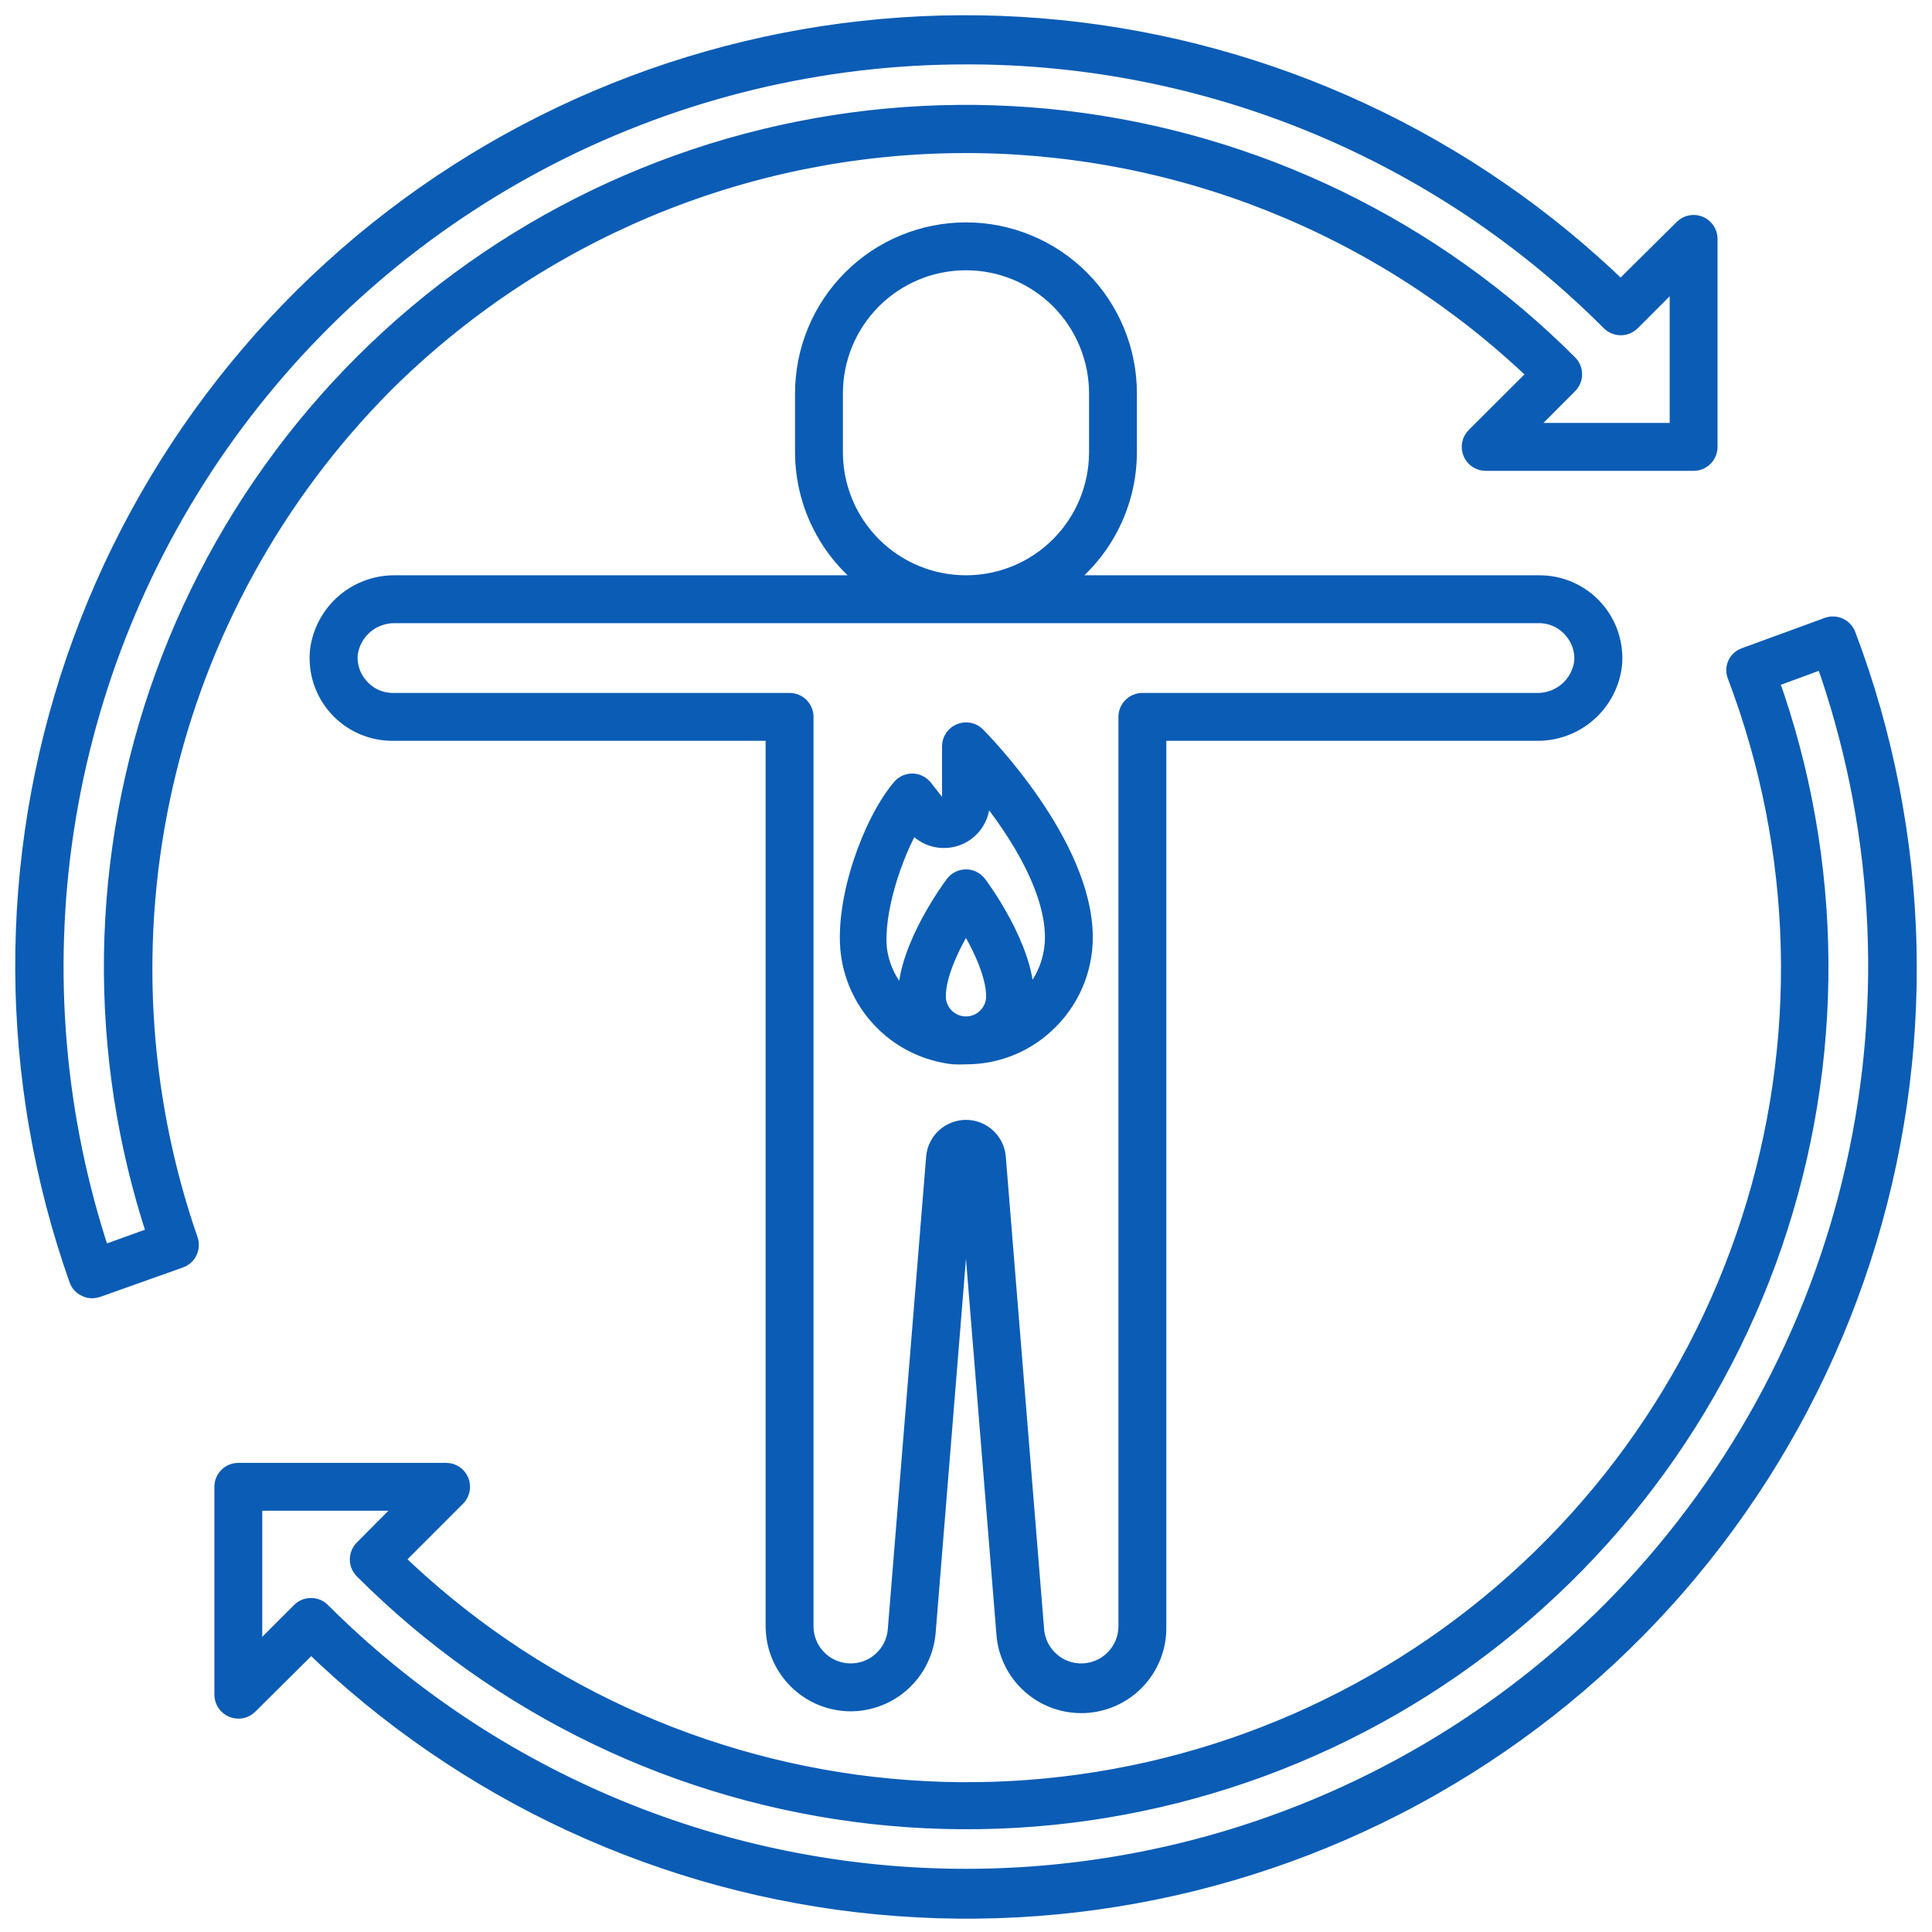 <svg width="79" height="79" viewBox="0 0 79 79" fill="none" xmlns="http://www.w3.org/2000/svg">
<path d="M34.786 69.599C34.979 69.598 35.17 69.58 35.36 69.543C35.549 69.507 35.734 69.454 35.913 69.383C36.093 69.313 36.265 69.227 36.428 69.124C36.592 69.021 36.745 68.905 36.887 68.774C37.029 68.644 37.157 68.501 37.272 68.346C37.388 68.192 37.489 68.028 37.573 67.855C37.659 67.682 37.727 67.502 37.779 67.316C37.831 67.13 37.865 66.941 37.882 66.749L39.45 47.4C39.45 47.346 39.547 47.346 39.547 47.4L41.116 66.749C41.121 66.849 41.132 66.949 41.147 67.048C41.163 67.148 41.183 67.246 41.208 67.343C41.233 67.441 41.263 67.536 41.298 67.631C41.332 67.726 41.371 67.818 41.414 67.909C41.457 67.999 41.505 68.088 41.556 68.174C41.609 68.26 41.665 68.344 41.725 68.424C41.785 68.505 41.849 68.582 41.916 68.656C41.984 68.731 42.054 68.802 42.129 68.869C42.204 68.936 42.281 69.001 42.362 69.061C42.442 69.12 42.526 69.176 42.612 69.229C42.698 69.28 42.787 69.328 42.877 69.371C42.968 69.415 43.061 69.453 43.155 69.488C43.249 69.521 43.345 69.551 43.443 69.576C43.54 69.601 43.639 69.621 43.738 69.636C43.837 69.652 43.937 69.662 44.038 69.668C44.137 69.674 44.238 69.674 44.339 69.671C44.439 69.667 44.539 69.658 44.638 69.644C44.738 69.63 44.836 69.611 44.934 69.587C45.032 69.565 45.129 69.537 45.224 69.503C45.319 69.471 45.412 69.433 45.503 69.392C45.594 69.35 45.684 69.304 45.77 69.253C45.857 69.202 45.941 69.148 46.023 69.09C46.105 69.031 46.183 68.968 46.259 68.902C46.334 68.835 46.406 68.766 46.475 68.692C46.544 68.619 46.609 68.543 46.67 68.463C46.731 68.383 46.788 68.301 46.842 68.215C46.895 68.13 46.944 68.043 46.989 67.952C47.034 67.863 47.074 67.77 47.11 67.677C47.146 67.582 47.177 67.487 47.204 67.39C47.23 67.293 47.252 67.195 47.269 67.096C47.286 66.997 47.298 66.898 47.306 66.797C47.313 66.697 47.315 66.597 47.313 66.496V29.914H62.839C63.028 29.917 63.215 29.902 63.401 29.87C63.587 29.839 63.768 29.79 63.946 29.725C64.123 29.66 64.292 29.58 64.455 29.483C64.617 29.387 64.769 29.277 64.911 29.153C65.053 29.029 65.183 28.893 65.3 28.746C65.418 28.598 65.52 28.44 65.609 28.274C65.697 28.107 65.77 27.933 65.827 27.754C65.883 27.573 65.923 27.39 65.947 27.203C65.957 27.098 65.962 26.993 65.961 26.889C65.96 26.784 65.954 26.679 65.942 26.575C65.931 26.471 65.913 26.367 65.891 26.265C65.869 26.162 65.841 26.061 65.808 25.962C65.775 25.862 65.737 25.765 65.694 25.669C65.65 25.573 65.602 25.48 65.549 25.389C65.497 25.299 65.439 25.212 65.377 25.127C65.314 25.042 65.248 24.962 65.178 24.884C65.107 24.806 65.032 24.732 64.954 24.663C64.876 24.593 64.794 24.527 64.709 24.466C64.623 24.405 64.535 24.349 64.444 24.296C64.353 24.244 64.26 24.198 64.163 24.155C64.067 24.113 63.97 24.076 63.87 24.044C63.769 24.012 63.668 23.985 63.565 23.964C63.463 23.943 63.359 23.927 63.255 23.917C63.151 23.906 63.046 23.901 62.941 23.901H43.285C43.502 23.75 43.71 23.586 43.907 23.41C44.104 23.233 44.29 23.045 44.465 22.846C44.639 22.648 44.801 22.439 44.952 22.221C45.101 22.003 45.237 21.776 45.36 21.542C45.482 21.307 45.59 21.066 45.684 20.818C45.777 20.571 45.856 20.318 45.919 20.061C45.982 19.804 46.03 19.544 46.062 19.281C46.094 19.019 46.11 18.755 46.111 18.49V16.085C46.111 15.868 46.1 15.652 46.079 15.437C46.058 15.221 46.026 15.007 45.983 14.795C45.941 14.582 45.889 14.372 45.826 14.165C45.763 13.958 45.691 13.754 45.607 13.554C45.525 13.354 45.432 13.158 45.33 12.967C45.228 12.777 45.117 12.591 44.996 12.411C44.876 12.23 44.747 12.057 44.61 11.889C44.472 11.722 44.327 11.562 44.174 11.408C44.021 11.255 43.861 11.11 43.693 10.973C43.526 10.835 43.352 10.706 43.172 10.585C42.992 10.465 42.807 10.354 42.616 10.252C42.424 10.149 42.229 10.057 42.029 9.975C41.829 9.891 41.625 9.819 41.418 9.756C41.211 9.693 41.001 9.641 40.789 9.598C40.576 9.556 40.362 9.524 40.147 9.503C39.931 9.481 39.715 9.471 39.498 9.471C39.282 9.471 39.066 9.481 38.85 9.503C38.635 9.524 38.421 9.556 38.208 9.598C37.996 9.641 37.786 9.693 37.58 9.756C37.372 9.819 37.168 9.891 36.969 9.975C36.768 10.057 36.573 10.149 36.382 10.252C36.191 10.354 36.005 10.465 35.825 10.585C35.645 10.706 35.471 10.835 35.304 10.973C35.136 11.11 34.977 11.255 34.823 11.408C34.67 11.562 34.525 11.722 34.388 11.889C34.25 12.057 34.121 12.23 34.001 12.411C33.881 12.591 33.769 12.777 33.667 12.967C33.565 13.158 33.473 13.354 33.39 13.554C33.307 13.754 33.234 13.958 33.172 14.165C33.109 14.372 33.056 14.582 33.014 14.795C32.972 15.007 32.94 15.221 32.919 15.437C32.897 15.652 32.887 15.868 32.887 16.085V18.49C32.887 18.755 32.904 19.019 32.935 19.281C32.968 19.544 33.015 19.804 33.078 20.061C33.142 20.318 33.22 20.571 33.313 20.818C33.407 21.066 33.515 21.307 33.638 21.542C33.76 21.776 33.896 22.003 34.046 22.221C34.196 22.439 34.358 22.648 34.532 22.846C34.707 23.045 34.893 23.233 35.09 23.41C35.288 23.586 35.495 23.75 35.712 23.901H16.158C15.97 23.899 15.783 23.914 15.597 23.945C15.411 23.977 15.229 24.026 15.052 24.091C14.875 24.156 14.705 24.236 14.543 24.333C14.38 24.429 14.228 24.539 14.086 24.663C13.944 24.787 13.814 24.923 13.697 25.071C13.579 25.218 13.477 25.376 13.389 25.543C13.3 25.709 13.227 25.882 13.17 26.063C13.114 26.243 13.074 26.426 13.051 26.613C13.041 26.718 13.036 26.823 13.037 26.927C13.037 27.033 13.044 27.137 13.055 27.241C13.066 27.345 13.084 27.449 13.106 27.551C13.128 27.654 13.156 27.755 13.189 27.854C13.222 27.954 13.261 28.052 13.304 28.147C13.347 28.243 13.395 28.336 13.448 28.427C13.501 28.517 13.559 28.604 13.621 28.689C13.683 28.774 13.749 28.855 13.82 28.932C13.89 29.01 13.965 29.084 14.043 29.153C14.121 29.223 14.204 29.289 14.289 29.35C14.374 29.411 14.462 29.467 14.553 29.52C14.644 29.571 14.738 29.619 14.834 29.661C14.93 29.703 15.028 29.74 15.128 29.772C15.228 29.804 15.329 29.83 15.432 29.852C15.534 29.873 15.638 29.889 15.742 29.899C15.847 29.91 15.952 29.915 16.056 29.914H31.684V66.496C31.684 66.597 31.69 66.699 31.7 66.8C31.71 66.901 31.725 67.002 31.745 67.101C31.765 67.201 31.79 67.299 31.819 67.397C31.849 67.494 31.884 67.589 31.922 67.682C31.961 67.777 32.005 67.868 32.052 67.958C32.1 68.047 32.153 68.134 32.209 68.218C32.266 68.303 32.326 68.384 32.39 68.463C32.455 68.541 32.523 68.616 32.595 68.689C32.667 68.76 32.742 68.828 32.82 68.892C32.899 68.957 32.98 69.018 33.065 69.074C33.149 69.131 33.236 69.182 33.325 69.231C33.415 69.279 33.506 69.322 33.6 69.361C33.694 69.4 33.789 69.434 33.886 69.464C33.983 69.494 34.082 69.519 34.181 69.538C34.281 69.558 34.382 69.573 34.482 69.583C34.583 69.594 34.685 69.599 34.786 69.599ZM34.089 18.49V16.085C34.089 15.908 34.098 15.731 34.115 15.554C34.132 15.378 34.158 15.203 34.193 15.029C34.227 14.855 34.27 14.684 34.322 14.514C34.373 14.345 34.433 14.178 34.501 14.014C34.568 13.85 34.644 13.691 34.727 13.534C34.811 13.378 34.902 13.226 35.001 13.079C35.099 12.931 35.205 12.789 35.317 12.652C35.429 12.515 35.548 12.384 35.673 12.258C35.798 12.133 35.93 12.014 36.067 11.902C36.203 11.79 36.346 11.684 36.493 11.586C36.641 11.487 36.792 11.396 36.949 11.313C37.105 11.229 37.265 11.153 37.429 11.085C37.592 11.017 37.759 10.958 37.928 10.906C38.097 10.855 38.27 10.812 38.443 10.778C38.617 10.743 38.792 10.717 38.968 10.7C39.145 10.682 39.322 10.674 39.498 10.674C39.675 10.674 39.852 10.682 40.029 10.7C40.205 10.717 40.38 10.743 40.554 10.778C40.728 10.812 40.899 10.855 41.069 10.906C41.238 10.958 41.405 11.017 41.569 11.085C41.733 11.153 41.893 11.229 42.049 11.313C42.205 11.396 42.357 11.487 42.504 11.586C42.652 11.684 42.794 11.79 42.931 11.902C43.068 12.014 43.199 12.133 43.324 12.258C43.449 12.384 43.568 12.515 43.681 12.652C43.793 12.789 43.898 12.931 43.997 13.079C44.095 13.226 44.186 13.378 44.27 13.534C44.353 13.691 44.429 13.85 44.497 14.014C44.564 14.178 44.624 14.345 44.675 14.514C44.727 14.684 44.77 14.855 44.805 15.029C44.839 15.203 44.865 15.378 44.883 15.554C44.9 15.731 44.909 15.908 44.909 16.085V18.49C44.909 18.668 44.9 18.845 44.883 19.021C44.865 19.197 44.839 19.372 44.805 19.546C44.77 19.72 44.727 19.891 44.675 20.061C44.624 20.23 44.564 20.397 44.497 20.561C44.429 20.725 44.353 20.885 44.27 21.041C44.186 21.197 44.095 21.35 43.997 21.496C43.898 21.644 43.793 21.786 43.681 21.923C43.568 22.06 43.449 22.191 43.324 22.317C43.199 22.442 43.068 22.561 42.931 22.673C42.794 22.786 42.652 22.891 42.504 22.989C42.357 23.088 42.205 23.179 42.049 23.263C41.893 23.346 41.733 23.422 41.569 23.49C41.405 23.558 41.238 23.617 41.069 23.669C40.899 23.72 40.728 23.763 40.554 23.797C40.38 23.833 40.205 23.858 40.029 23.875C39.852 23.893 39.675 23.901 39.498 23.901C39.322 23.901 39.145 23.893 38.968 23.875C38.792 23.858 38.617 23.833 38.443 23.797C38.27 23.763 38.097 23.72 37.928 23.669C37.759 23.617 37.592 23.558 37.429 23.49C37.265 23.422 37.105 23.346 36.949 23.263C36.792 23.179 36.641 23.088 36.493 22.989C36.346 22.891 36.203 22.786 36.067 22.673C35.93 22.561 35.798 22.442 35.673 22.317C35.548 22.191 35.429 22.06 35.317 21.923C35.205 21.786 35.099 21.644 35.001 21.496C34.902 21.35 34.811 21.197 34.727 21.041C34.644 20.885 34.568 20.725 34.501 20.561C34.433 20.397 34.373 20.23 34.322 20.061C34.27 19.891 34.227 19.72 34.193 19.546C34.158 19.372 34.132 19.197 34.115 19.021C34.098 18.845 34.089 18.668 34.089 18.49ZM16.056 28.712C15.801 28.71 15.558 28.657 15.325 28.553C15.093 28.448 14.892 28.301 14.722 28.11C14.55 27.923 14.423 27.71 14.341 27.469C14.26 27.228 14.23 26.981 14.253 26.727C14.269 26.614 14.294 26.503 14.33 26.395C14.367 26.286 14.412 26.181 14.467 26.081C14.522 25.981 14.586 25.887 14.657 25.798C14.73 25.709 14.81 25.628 14.896 25.553C14.984 25.479 15.077 25.413 15.176 25.356C15.275 25.299 15.379 25.251 15.487 25.212C15.594 25.174 15.704 25.146 15.817 25.128C15.93 25.11 16.044 25.102 16.158 25.104H62.941C63.196 25.105 63.439 25.159 63.672 25.263C63.904 25.368 64.105 25.515 64.275 25.705C64.448 25.893 64.575 26.107 64.656 26.347C64.738 26.588 64.767 26.835 64.745 27.088C64.729 27.201 64.703 27.312 64.667 27.421C64.631 27.529 64.586 27.633 64.531 27.734C64.477 27.834 64.413 27.928 64.341 28.017C64.269 28.106 64.189 28.187 64.103 28.261C64.016 28.335 63.924 28.401 63.824 28.458C63.726 28.515 63.623 28.564 63.515 28.602C63.408 28.64 63.297 28.669 63.185 28.688C63.072 28.706 62.959 28.714 62.845 28.712H46.712C46.632 28.712 46.556 28.727 46.482 28.758C46.408 28.788 46.343 28.832 46.287 28.888C46.23 28.945 46.187 29.009 46.156 29.083C46.126 29.157 46.111 29.233 46.111 29.313V66.496C46.111 66.618 46.099 66.738 46.075 66.858C46.053 66.977 46.018 67.093 45.973 67.206C45.928 67.319 45.872 67.426 45.806 67.528C45.739 67.63 45.664 67.725 45.58 67.812C45.496 67.9 45.404 67.978 45.305 68.049C45.206 68.119 45.1 68.179 44.989 68.228C44.879 68.278 44.764 68.317 44.646 68.345C44.528 68.373 44.408 68.389 44.286 68.394C44.165 68.399 44.044 68.392 43.924 68.374C43.804 68.355 43.687 68.326 43.572 68.285C43.458 68.244 43.348 68.193 43.244 68.131C43.139 68.069 43.041 67.997 42.951 67.916C42.86 67.836 42.777 67.747 42.703 67.651C42.63 67.554 42.566 67.452 42.511 67.343C42.457 67.234 42.413 67.121 42.381 67.004C42.349 66.887 42.327 66.768 42.318 66.646L40.749 47.304C40.741 47.227 40.727 47.151 40.705 47.076C40.684 47.002 40.656 46.93 40.621 46.861C40.586 46.793 40.545 46.727 40.499 46.665C40.452 46.604 40.4 46.547 40.342 46.495C40.285 46.444 40.224 46.397 40.158 46.357C40.092 46.316 40.023 46.282 39.951 46.254C39.879 46.226 39.805 46.205 39.728 46.191C39.653 46.177 39.576 46.169 39.498 46.169C39.421 46.169 39.345 46.177 39.268 46.191C39.193 46.205 39.118 46.226 39.047 46.254C38.974 46.282 38.906 46.316 38.839 46.357C38.774 46.397 38.712 46.444 38.655 46.495C38.598 46.547 38.545 46.604 38.498 46.665C38.452 46.727 38.411 46.793 38.377 46.861C38.341 46.93 38.314 47.002 38.292 47.076C38.27 47.151 38.256 47.227 38.248 47.304L36.679 66.646C36.67 66.768 36.649 66.887 36.616 67.004C36.584 67.121 36.54 67.234 36.486 67.343C36.432 67.452 36.368 67.554 36.294 67.651C36.22 67.747 36.138 67.836 36.047 67.916C35.956 67.997 35.858 68.069 35.754 68.131C35.649 68.193 35.539 68.244 35.425 68.285C35.311 68.326 35.194 68.355 35.073 68.374C34.953 68.392 34.832 68.399 34.711 68.394C34.59 68.389 34.47 68.373 34.351 68.345C34.233 68.317 34.118 68.278 34.008 68.228C33.897 68.179 33.791 68.119 33.692 68.049C33.593 67.979 33.501 67.9 33.417 67.812C33.333 67.725 33.258 67.63 33.191 67.528C33.125 67.426 33.069 67.319 33.024 67.206C32.979 67.093 32.945 66.977 32.921 66.858C32.898 66.738 32.887 66.618 32.887 66.496V29.313C32.887 29.233 32.871 29.157 32.841 29.083C32.811 29.009 32.767 28.945 32.711 28.888C32.654 28.832 32.59 28.788 32.516 28.758C32.442 28.727 32.366 28.712 32.286 28.712H16.056Z" fill="#0B5CB5" stroke="#0B5CB5" stroke-width="0.755"/>
<path d="M38.987 43.143C39.158 43.151 39.328 43.151 39.498 43.143C39.793 43.144 40.086 43.118 40.376 43.065C40.665 43.011 40.948 42.932 41.223 42.826C41.498 42.72 41.761 42.59 42.012 42.435C42.263 42.28 42.497 42.103 42.714 41.904C42.965 41.678 43.189 41.43 43.387 41.157C43.585 40.885 43.753 40.595 43.89 40.287C44.027 39.98 44.131 39.661 44.201 39.332C44.272 39.002 44.307 38.669 44.307 38.333C44.307 34.52 40.1 30.269 39.925 30.089C39.839 30.003 39.736 29.95 39.617 29.926C39.498 29.903 39.382 29.916 39.27 29.963C39.158 30.009 39.068 30.082 39.001 30.183C38.932 30.284 38.898 30.395 38.898 30.516V32.8C38.899 32.864 38.882 32.922 38.846 32.975C38.808 33.027 38.76 33.063 38.7 33.083C38.639 33.105 38.578 33.108 38.516 33.092C38.455 33.075 38.403 33.042 38.363 32.993L37.761 32.229C37.706 32.16 37.637 32.106 37.557 32.068C37.478 32.028 37.394 32.008 37.305 32.007C37.217 32.007 37.133 32.026 37.053 32.062C36.973 32.099 36.905 32.151 36.848 32.218C35.645 33.636 34.497 36.823 34.756 38.963C34.789 39.229 34.844 39.49 34.922 39.747C34.999 40.004 35.097 40.251 35.215 40.492C35.334 40.732 35.471 40.961 35.628 41.178C35.785 41.395 35.958 41.598 36.149 41.786C36.339 41.974 36.544 42.145 36.763 42.299C36.982 42.453 37.212 42.588 37.454 42.703C37.696 42.819 37.945 42.913 38.203 42.986C38.46 43.061 38.721 43.113 38.987 43.143ZM39.498 41.94C39.42 41.94 39.341 41.932 39.264 41.917C39.187 41.902 39.111 41.879 39.038 41.849C38.965 41.818 38.897 41.781 38.831 41.737C38.765 41.694 38.704 41.643 38.648 41.588C38.593 41.532 38.543 41.471 38.499 41.406C38.455 41.34 38.419 41.271 38.388 41.198C38.358 41.125 38.335 41.05 38.319 40.972C38.304 40.895 38.297 40.816 38.297 40.738C38.297 39.769 38.964 38.465 39.498 37.605C40.034 38.465 40.701 39.769 40.701 40.738C40.701 40.816 40.693 40.895 40.678 40.972C40.663 41.05 40.64 41.125 40.609 41.198C40.579 41.271 40.542 41.34 40.498 41.406C40.455 41.471 40.404 41.532 40.348 41.588C40.293 41.643 40.232 41.694 40.167 41.737C40.101 41.781 40.032 41.818 39.959 41.849C39.886 41.879 39.81 41.902 39.733 41.917C39.656 41.932 39.578 41.94 39.498 41.94ZM37.305 33.594L37.437 33.751C37.535 33.87 37.649 33.972 37.779 34.056C37.908 34.14 38.048 34.203 38.197 34.244C38.346 34.285 38.497 34.303 38.652 34.297C38.806 34.291 38.956 34.263 39.102 34.211C39.247 34.159 39.382 34.086 39.505 33.993C39.628 33.9 39.734 33.789 39.824 33.663C39.913 33.537 39.981 33.4 40.028 33.254C40.076 33.106 40.099 32.955 40.1 32.8V32.097C41.302 33.522 43.105 36.102 43.105 38.333C43.105 38.585 43.078 38.836 43.024 39.083C42.971 39.331 42.893 39.57 42.789 39.801C42.686 40.032 42.559 40.25 42.41 40.454C42.26 40.658 42.092 40.845 41.903 41.014L41.861 41.05C41.881 40.946 41.895 40.842 41.903 40.738C41.903 38.753 40.058 36.27 39.979 36.168C39.952 36.13 39.919 36.097 39.883 36.067C39.848 36.037 39.809 36.011 39.768 35.991C39.726 35.97 39.682 35.954 39.637 35.943C39.592 35.933 39.545 35.927 39.498 35.927C39.452 35.927 39.406 35.933 39.361 35.943C39.315 35.954 39.272 35.97 39.23 35.991C39.188 36.011 39.149 36.037 39.113 36.067C39.078 36.097 39.046 36.13 39.018 36.168C38.94 36.27 37.094 38.753 37.094 40.738C37.088 40.838 37.088 40.938 37.094 41.038C36.764 40.755 36.495 40.422 36.288 40.04C36.081 39.658 35.949 39.251 35.892 38.819C35.736 37.292 36.493 34.971 37.305 33.594Z" fill="#0B5CB5" stroke="#0B5CB5" stroke-width="0.755"/>
<path d="M15.69 15.724C16.076 15.339 16.47 14.965 16.874 14.599C17.277 14.234 17.69 13.879 18.111 13.533C18.532 13.188 18.961 12.852 19.398 12.528C19.835 12.203 20.28 11.889 20.733 11.586C21.185 11.283 21.645 10.991 22.111 10.71C22.578 10.429 23.051 10.16 23.531 9.902C24.01 9.644 24.496 9.398 24.987 9.164C25.479 8.93 25.976 8.707 26.478 8.496C26.98 8.286 27.487 8.089 27.999 7.903C28.511 7.717 29.027 7.544 29.547 7.383C30.068 7.222 30.591 7.074 31.119 6.939C31.646 6.803 32.177 6.681 32.71 6.571C33.244 6.462 33.779 6.365 34.318 6.281C34.855 6.198 35.395 6.127 35.937 6.07C36.478 6.012 37.02 5.968 37.564 5.937C38.108 5.905 38.652 5.887 39.196 5.883C39.741 5.878 40.285 5.886 40.829 5.907C41.373 5.929 41.917 5.964 42.459 6.011C43.002 6.06 43.542 6.12 44.082 6.195C44.621 6.268 45.159 6.356 45.694 6.456C46.229 6.556 46.762 6.668 47.291 6.795C47.821 6.921 48.348 7.059 48.871 7.211C49.394 7.362 49.913 7.526 50.428 7.702C50.943 7.879 51.453 8.068 51.96 8.269C52.465 8.471 52.966 8.684 53.462 8.91C53.958 9.136 54.447 9.373 54.932 9.622C55.416 9.871 55.893 10.132 56.365 10.405C56.836 10.677 57.301 10.961 57.759 11.256C58.216 11.551 58.667 11.857 59.11 12.174C59.553 12.491 59.988 12.818 60.415 13.155C60.842 13.493 61.261 13.841 61.671 14.2C62.081 14.558 62.483 14.925 62.875 15.303L60.326 17.846C60.239 17.933 60.184 18.036 60.16 18.156C60.136 18.275 60.148 18.391 60.195 18.504C60.241 18.617 60.316 18.707 60.417 18.775C60.519 18.842 60.631 18.875 60.753 18.875H69.253C69.332 18.875 69.409 18.86 69.483 18.829C69.556 18.798 69.621 18.755 69.678 18.698C69.734 18.643 69.777 18.577 69.808 18.504C69.838 18.43 69.853 18.353 69.853 18.273V9.771C69.855 9.649 69.821 9.537 69.753 9.436C69.686 9.334 69.596 9.26 69.483 9.213C69.37 9.166 69.254 9.154 69.134 9.178C69.014 9.202 68.912 9.258 68.826 9.345L66.271 11.876C65.886 11.502 65.493 11.135 65.092 10.778C64.691 10.419 64.282 10.07 63.867 9.729C63.452 9.388 63.03 9.056 62.6 8.733C62.171 8.41 61.735 8.096 61.292 7.791C60.85 7.486 60.401 7.191 59.947 6.904C59.491 6.618 59.031 6.342 58.564 6.075C58.098 5.808 57.626 5.551 57.149 5.304C56.672 5.057 56.189 4.821 55.702 4.594C55.215 4.367 54.724 4.15 54.227 3.944C53.731 3.738 53.231 3.542 52.726 3.357C52.222 3.172 51.714 2.997 51.202 2.833C50.69 2.669 50.176 2.516 49.658 2.374C49.139 2.231 48.618 2.1 48.095 1.979C47.572 1.859 47.045 1.749 46.517 1.651C45.989 1.552 45.459 1.466 44.927 1.389C44.395 1.313 43.862 1.248 43.327 1.194C42.793 1.14 42.257 1.097 41.721 1.066C41.185 1.034 40.647 1.014 40.11 1.005C39.573 0.996 39.036 0.999 38.498 1.012C37.961 1.025 37.425 1.05 36.889 1.087C36.353 1.123 35.818 1.17 35.283 1.229C34.749 1.287 34.216 1.357 33.685 1.437C33.154 1.518 32.625 1.61 32.098 1.713C31.57 1.816 31.045 1.93 30.523 2.055C30 2.18 29.48 2.316 28.963 2.463C28.447 2.61 27.933 2.767 27.422 2.935C26.913 3.103 26.406 3.282 25.903 3.472C25.4 3.662 24.901 3.862 24.407 4.072C23.913 4.283 23.423 4.503 22.938 4.734C22.453 4.965 21.973 5.206 21.497 5.458C21.022 5.708 20.552 5.969 20.088 6.24C19.625 6.511 19.166 6.792 18.713 7.082C18.262 7.372 17.815 7.671 17.375 7.979C16.936 8.288 16.503 8.606 16.076 8.932C15.649 9.26 15.23 9.595 14.817 9.939C14.405 10.284 14 10.637 13.602 10.999C13.204 11.36 12.814 11.729 12.432 12.107C12.05 12.485 11.676 12.871 11.309 13.264C10.944 13.657 10.586 14.058 10.237 14.467C9.887 14.875 9.547 15.291 9.215 15.713C8.883 16.136 8.56 16.566 8.246 17.002C7.932 17.438 7.628 17.881 7.332 18.33C7.037 18.779 6.751 19.234 6.475 19.695C6.199 20.156 5.932 20.622 5.675 21.095C5.419 21.567 5.172 22.044 4.935 22.527C4.698 23.009 4.472 23.496 4.256 23.988C4.039 24.481 3.833 24.977 3.638 25.477C3.442 25.978 3.258 26.482 3.083 26.991C2.908 27.5 2.744 28.011 2.592 28.526C2.439 29.042 2.297 29.56 2.165 30.081C2.034 30.602 1.914 31.126 1.804 31.652C1.695 32.178 1.597 32.707 1.509 33.237C1.423 33.767 1.346 34.299 1.282 34.833C1.217 35.367 1.163 35.901 1.12 36.437C1.078 36.973 1.047 37.509 1.027 38.047C1.007 38.583 0.998 39.12 1 39.658C1.003 40.196 1.016 40.733 1.042 41.27C1.067 41.807 1.102 42.343 1.15 42.878C1.197 43.413 1.256 43.948 1.326 44.48C1.396 45.014 1.476 45.545 1.569 46.074C1.661 46.604 1.764 47.132 1.878 47.656C1.992 48.182 2.117 48.705 2.253 49.225C2.389 49.745 2.536 50.261 2.694 50.775C2.852 51.289 3.02 51.799 3.199 52.306C3.256 52.464 3.36 52.578 3.512 52.648C3.593 52.691 3.679 52.711 3.77 52.709C3.84 52.709 3.908 52.697 3.975 52.673L7.359 51.47C7.433 51.443 7.499 51.403 7.558 51.349C7.615 51.297 7.662 51.234 7.695 51.162C7.729 51.091 7.748 51.016 7.752 50.937C7.757 50.858 7.746 50.781 7.719 50.707C7.461 49.962 7.23 49.209 7.024 48.448C6.819 47.688 6.641 46.921 6.489 46.148C6.337 45.374 6.212 44.597 6.115 43.815C6.017 43.033 5.947 42.249 5.904 41.462C5.86 40.675 5.845 39.888 5.857 39.1C5.869 38.312 5.908 37.526 5.975 36.741C6.042 35.956 6.135 35.174 6.256 34.395C6.378 33.617 6.526 32.843 6.701 32.074C6.876 31.306 7.077 30.545 7.305 29.791C7.533 29.037 7.788 28.292 8.067 27.555C8.348 26.818 8.653 26.092 8.983 25.378C9.314 24.662 9.669 23.959 10.049 23.269C10.428 22.578 10.831 21.902 11.258 21.239C11.685 20.577 12.134 19.931 12.606 19.3C13.078 18.669 13.571 18.055 14.086 17.458C14.6 16.861 15.135 16.284 15.69 15.724ZM4.136 51.332C3.904 50.635 3.692 49.931 3.501 49.221C3.311 48.51 3.14 47.795 2.992 47.075C2.843 46.355 2.716 45.631 2.61 44.903C2.504 44.176 2.42 43.446 2.357 42.713C2.295 41.98 2.253 41.247 2.234 40.511C2.215 39.776 2.218 39.041 2.242 38.306C2.266 37.571 2.312 36.838 2.379 36.106C2.447 35.374 2.536 34.644 2.647 33.917C2.758 33.19 2.89 32.467 3.043 31.748C3.197 31.029 3.372 30.315 3.568 29.606C3.763 28.897 3.98 28.195 4.217 27.499C4.455 26.803 4.712 26.114 4.991 25.434C5.268 24.753 5.566 24.081 5.884 23.419C6.202 22.755 6.539 22.102 6.896 21.459C7.252 20.816 7.627 20.184 8.021 19.563C8.414 18.942 8.826 18.333 9.256 17.737C9.686 17.14 10.134 16.557 10.598 15.987C11.062 15.417 11.543 14.861 12.04 14.319C12.537 13.778 13.05 13.252 13.578 12.74C14.106 12.229 14.65 11.734 15.207 11.255C15.765 10.776 16.336 10.313 16.921 9.868C17.506 9.423 18.104 8.995 18.714 8.585C19.325 8.175 19.946 7.784 20.579 7.411C21.213 7.038 21.857 6.684 22.511 6.349C23.166 6.013 23.83 5.698 24.503 5.403C25.176 5.107 25.857 4.832 26.546 4.576C27.236 4.32 27.932 4.086 28.635 3.871C29.338 3.658 30.047 3.464 30.762 3.292C31.476 3.12 32.196 2.969 32.919 2.84C33.643 2.71 34.37 2.602 35.099 2.515C35.829 2.428 36.562 2.364 37.295 2.32C38.029 2.277 38.764 2.256 39.498 2.256C40.719 2.253 41.937 2.311 43.152 2.429C44.366 2.547 45.572 2.724 46.77 2.961C47.967 3.197 49.15 3.493 50.318 3.846C51.486 4.199 52.634 4.609 53.762 5.075C54.89 5.542 55.992 6.063 57.068 6.638C58.145 7.213 59.19 7.84 60.206 8.518C61.22 9.197 62.199 9.924 63.142 10.698C64.085 11.473 64.988 12.293 65.85 13.157C65.906 13.212 65.971 13.256 66.045 13.286C66.118 13.316 66.195 13.332 66.274 13.332C66.354 13.332 66.43 13.316 66.503 13.286C66.577 13.256 66.641 13.212 66.698 13.157L68.651 11.203V17.672H62.202L64.143 15.724C64.198 15.668 64.24 15.604 64.271 15.531C64.3 15.458 64.315 15.382 64.315 15.303C64.315 15.224 64.3 15.149 64.271 15.076C64.24 15.003 64.198 14.938 64.143 14.883C63.8 14.538 63.449 14.202 63.091 13.873C62.733 13.544 62.369 13.222 61.998 12.908C61.627 12.595 61.249 12.288 60.865 11.991C60.481 11.692 60.091 11.402 59.695 11.121C59.299 10.838 58.897 10.565 58.49 10.3C58.082 10.035 57.669 9.779 57.251 9.531C56.833 9.283 56.41 9.045 55.981 8.815C55.553 8.585 55.12 8.364 54.683 8.151C54.245 7.94 53.803 7.737 53.358 7.544C52.912 7.35 52.462 7.166 52.009 6.991C51.555 6.817 51.097 6.652 50.637 6.496C50.176 6.341 49.713 6.195 49.247 6.059C48.78 5.923 48.311 5.796 47.839 5.68C47.366 5.564 46.892 5.458 46.416 5.36C45.94 5.264 45.462 5.177 44.982 5.101C44.502 5.024 44.02 4.958 43.537 4.901C43.055 4.845 42.571 4.798 42.086 4.762C41.601 4.726 41.116 4.7 40.631 4.684C40.145 4.668 39.659 4.662 39.173 4.667C38.686 4.671 38.201 4.686 37.715 4.71C37.23 4.735 36.745 4.77 36.261 4.815C35.778 4.86 35.295 4.915 34.813 4.98C34.331 5.046 33.851 5.121 33.373 5.206C32.894 5.292 32.418 5.387 31.943 5.492C31.469 5.597 30.996 5.712 30.527 5.837C30.057 5.962 29.59 6.097 29.126 6.241C28.662 6.386 28.201 6.54 27.743 6.704C27.286 6.868 26.832 7.041 26.382 7.224C25.931 7.407 25.485 7.599 25.042 7.8C24.6 8.002 24.162 8.212 23.729 8.432C23.294 8.652 22.866 8.881 22.442 9.118C22.018 9.356 21.599 9.603 21.186 9.858C20.772 10.113 20.364 10.377 19.961 10.649C19.559 10.922 19.162 11.202 18.771 11.491C18.38 11.78 17.995 12.077 17.616 12.382C17.238 12.687 16.866 13 16.5 13.321C16.136 13.641 15.777 13.969 15.425 14.305C15.073 14.64 14.729 14.983 14.392 15.333C14.054 15.683 13.724 16.04 13.402 16.404C13.079 16.768 12.765 17.138 12.457 17.515C12.15 17.892 11.851 18.276 11.561 18.665C11.27 19.055 10.987 19.45 10.713 19.851C10.438 20.252 10.172 20.659 9.915 21.072C9.658 21.484 9.409 21.902 9.169 22.325C8.929 22.748 8.698 23.175 8.476 23.608C8.254 24.041 8.041 24.477 7.837 24.919C7.633 25.36 7.439 25.805 7.254 26.255C7.069 26.705 6.893 27.158 6.727 27.615C6.561 28.072 6.404 28.532 6.257 28.996C6.11 29.458 5.973 29.925 5.845 30.395C5.718 30.863 5.601 31.335 5.493 31.809C5.385 32.283 5.287 32.76 5.199 33.238C5.112 33.716 5.034 34.196 4.966 34.677C4.898 35.159 4.84 35.642 4.793 36.125C4.745 36.609 4.708 37.093 4.681 37.579C4.653 38.065 4.636 38.55 4.629 39.036C4.622 39.523 4.625 40.009 4.639 40.495C4.652 40.981 4.675 41.466 4.709 41.951C4.743 42.437 4.787 42.92 4.84 43.404C4.894 43.887 4.958 44.369 5.032 44.85C5.106 45.33 5.19 45.809 5.284 46.286C5.378 46.763 5.482 47.238 5.596 47.71C5.71 48.183 5.834 48.653 5.967 49.121C6.101 49.588 6.244 50.053 6.397 50.514L4.136 51.332Z" fill="#0B5CB5" stroke="#0B5CB5" stroke-width="0.755"/>
<path d="M75.51 25.976C75.482 25.902 75.441 25.835 75.387 25.777C75.333 25.719 75.27 25.673 75.198 25.64C75.126 25.607 75.051 25.588 74.971 25.585C74.891 25.582 74.815 25.594 74.741 25.621L71.356 26.86C71.198 26.916 71.084 27.021 71.014 27.172C70.949 27.327 70.949 27.481 71.014 27.635C71.182 28.079 71.34 28.525 71.49 28.976C71.639 29.425 71.779 29.878 71.909 30.334C72.039 30.79 72.159 31.248 72.27 31.709C72.381 32.17 72.482 32.634 72.573 33.099C72.665 33.564 72.746 34.03 72.818 34.499C72.889 34.968 72.951 35.438 73.002 35.909C73.054 36.38 73.096 36.853 73.128 37.325C73.159 37.799 73.181 38.273 73.192 38.746C73.205 39.22 73.206 39.694 73.198 40.168C73.19 40.642 73.172 41.116 73.143 41.589C73.115 42.062 73.077 42.535 73.028 43.006C72.98 43.478 72.922 43.949 72.854 44.418C72.786 44.887 72.708 45.354 72.62 45.82C72.532 46.286 72.435 46.75 72.327 47.211C72.22 47.673 72.103 48.132 71.976 48.59C71.849 49.046 71.713 49.5 71.567 49.951C71.421 50.402 71.265 50.85 71.1 51.294C70.936 51.739 70.762 52.179 70.578 52.617C70.395 53.054 70.202 53.487 70 53.916C69.798 54.345 69.587 54.769 69.368 55.189C69.148 55.609 68.92 56.025 68.682 56.435C68.445 56.846 68.2 57.251 67.945 57.651C67.691 58.051 67.428 58.446 67.157 58.834C66.886 59.224 66.607 59.606 66.32 59.984C66.033 60.361 65.738 60.732 65.435 61.096C65.132 61.461 64.822 61.819 64.504 62.171C64.185 62.522 63.86 62.867 63.528 63.205C63.196 63.543 62.856 63.873 62.51 64.196C62.163 64.52 61.81 64.836 61.45 65.145C61.09 65.453 60.724 65.754 60.352 66.047C59.979 66.341 59.6 66.626 59.216 66.903C58.831 67.179 58.441 67.449 58.045 67.709C57.649 67.969 57.248 68.222 56.842 68.465C56.435 68.709 56.023 68.944 55.607 69.17C55.19 69.397 54.769 69.614 54.343 69.822C53.918 70.031 53.488 70.23 53.054 70.421C52.62 70.611 52.182 70.792 51.74 70.963C51.298 71.136 50.853 71.298 50.405 71.451C49.956 71.604 49.505 71.747 49.05 71.881C48.595 72.015 48.138 72.139 47.678 72.254C47.218 72.369 46.756 72.473 46.292 72.568C45.828 72.663 45.361 72.749 44.894 72.824C44.426 72.9 43.956 72.965 43.486 73.02C43.015 73.076 42.544 73.121 42.071 73.157C41.598 73.193 41.125 73.219 40.651 73.234C40.178 73.249 39.704 73.255 39.23 73.251C38.756 73.247 38.282 73.232 37.809 73.207C37.336 73.183 36.863 73.149 36.392 73.104C35.92 73.06 35.449 73.006 34.98 72.942C34.51 72.878 34.041 72.803 33.575 72.719C33.109 72.635 32.645 72.541 32.182 72.438C31.72 72.334 31.259 72.221 30.801 72.097C30.344 71.974 29.889 71.842 29.437 71.699C28.985 71.557 28.536 71.405 28.09 71.244C27.645 71.083 27.203 70.912 26.764 70.732C26.326 70.552 25.891 70.363 25.461 70.165C25.03 69.966 24.604 69.759 24.182 69.543C23.761 69.326 23.344 69.101 22.932 68.867C22.52 68.633 22.113 68.39 21.71 68.14C21.308 67.888 20.912 67.629 20.521 67.361C20.13 67.093 19.745 66.817 19.365 66.533C18.986 66.249 18.613 65.956 18.246 65.657C17.879 65.357 17.518 65.049 17.164 64.734C16.81 64.419 16.463 64.097 16.122 63.767L18.665 61.223C18.751 61.138 18.806 61.035 18.831 60.916C18.855 60.797 18.844 60.681 18.798 60.568C18.752 60.456 18.678 60.365 18.578 60.297C18.477 60.23 18.366 60.195 18.244 60.195H9.745C9.665 60.195 9.589 60.21 9.515 60.241C9.441 60.271 9.376 60.315 9.32 60.371C9.264 60.427 9.22 60.492 9.189 60.566C9.159 60.64 9.144 60.716 9.144 60.796V69.298C9.144 69.419 9.179 69.53 9.246 69.631C9.314 69.732 9.404 69.805 9.516 69.851C9.629 69.898 9.744 69.91 9.863 69.888C9.983 69.864 10.085 69.811 10.171 69.725L12.721 67.194C13.109 67.571 13.505 67.941 13.909 68.301C14.314 68.662 14.725 69.015 15.144 69.359C15.563 69.702 15.989 70.036 16.422 70.362C16.855 70.687 17.295 71.004 17.742 71.311C18.189 71.618 18.641 71.915 19.1 72.203C19.559 72.49 20.024 72.769 20.495 73.037C20.966 73.305 21.442 73.564 21.924 73.812C22.405 74.059 22.892 74.297 23.384 74.525C23.876 74.752 24.372 74.969 24.873 75.175C25.374 75.382 25.879 75.578 26.389 75.763C26.898 75.948 27.411 76.122 27.927 76.286C28.444 76.45 28.963 76.602 29.487 76.744C30.009 76.885 30.535 77.016 31.064 77.135C31.592 77.254 32.123 77.362 32.656 77.459C33.189 77.556 33.724 77.641 34.26 77.716C34.797 77.79 35.336 77.853 35.875 77.904C36.414 77.956 36.954 77.996 37.496 78.024C38.036 78.053 38.578 78.07 39.12 78.076C39.661 78.082 40.203 78.076 40.745 78.059C41.286 78.042 41.827 78.014 42.367 77.974C42.907 77.934 43.447 77.882 43.985 77.82C44.523 77.757 45.06 77.683 45.595 77.597C46.13 77.512 46.662 77.415 47.193 77.307C47.724 77.199 48.253 77.08 48.779 76.95C49.304 76.819 49.828 76.678 50.347 76.526C50.867 76.373 51.384 76.21 51.897 76.036C52.41 75.861 52.919 75.677 53.425 75.481C53.93 75.285 54.43 75.079 54.927 74.862C55.423 74.645 55.915 74.418 56.402 74.18C56.889 73.942 57.371 73.695 57.847 73.436C58.324 73.179 58.794 72.91 59.259 72.632C59.725 72.354 60.184 72.067 60.637 71.769C61.09 71.472 61.536 71.165 61.976 70.849C62.416 70.533 62.849 70.207 63.276 69.873C63.702 69.538 64.121 69.195 64.532 68.843C64.944 68.491 65.349 68.13 65.745 67.761C66.141 67.391 66.53 67.013 66.911 66.628C67.292 66.242 67.664 65.849 68.027 65.447C68.392 65.046 68.747 64.636 69.094 64.22C69.44 63.804 69.778 63.38 70.107 62.949C70.435 62.519 70.755 62.081 71.065 61.637C71.375 61.193 71.676 60.742 71.968 60.285C72.259 59.828 72.541 59.365 72.812 58.896C73.084 58.427 73.346 57.953 73.597 57.473C73.849 56.993 74.091 56.508 74.322 56.018C74.553 55.528 74.774 55.032 74.984 54.533C75.194 54.034 75.394 53.53 75.583 53.022C75.772 52.514 75.95 52.002 76.118 51.487C76.285 50.971 76.441 50.453 76.587 49.931C76.733 49.408 76.867 48.884 76.99 48.356C77.114 47.828 77.226 47.298 77.326 46.766C77.428 46.233 77.517 45.699 77.596 45.163C77.674 44.626 77.741 44.089 77.797 43.55C77.853 43.011 77.897 42.471 77.929 41.929C77.962 41.389 77.983 40.847 77.994 40.305C78.003 39.763 78.002 39.222 77.989 38.68C77.977 38.138 77.952 37.597 77.916 37.056C77.88 36.515 77.833 35.975 77.775 35.436C77.716 34.898 77.646 34.36 77.565 33.825C77.483 33.289 77.391 32.755 77.287 32.223C77.183 31.691 77.069 31.162 76.942 30.634C76.816 30.107 76.679 29.583 76.531 29.062C76.382 28.54 76.223 28.023 76.053 27.508C75.883 26.993 75.701 26.483 75.51 25.976ZM65.85 65.895C65.419 66.325 64.977 66.746 64.524 67.155C64.072 67.564 63.61 67.961 63.138 68.348C62.667 68.734 62.185 69.109 61.695 69.472C61.205 69.834 60.706 70.184 60.199 70.523C59.692 70.862 59.177 71.187 58.653 71.5C58.13 71.814 57.599 72.113 57.061 72.4C56.523 72.688 55.979 72.961 55.427 73.221C54.876 73.482 54.318 73.729 53.755 73.962C53.191 74.195 52.622 74.414 52.048 74.619C51.474 74.824 50.895 75.015 50.312 75.192C49.728 75.369 49.141 75.531 48.549 75.679C47.957 75.827 47.362 75.96 46.764 76.079C46.166 76.198 45.566 76.302 44.962 76.391C44.359 76.481 43.754 76.555 43.148 76.615C42.541 76.675 41.933 76.72 41.324 76.749C40.715 76.779 40.105 76.794 39.496 76.794C38.886 76.794 38.277 76.779 37.668 76.749C37.058 76.72 36.451 76.675 35.844 76.615C35.237 76.555 34.632 76.481 34.029 76.391C33.426 76.302 32.825 76.198 32.227 76.079C31.629 75.96 31.034 75.827 30.443 75.679C29.851 75.531 29.263 75.369 28.68 75.192C28.097 75.015 27.517 74.824 26.943 74.619C26.369 74.414 25.8 74.195 25.237 73.962C24.674 73.729 24.116 73.482 23.564 73.221C23.013 72.961 22.468 72.688 21.93 72.4C21.392 72.113 20.862 71.814 20.338 71.5C19.815 71.187 19.3 70.862 18.792 70.523C18.285 70.184 17.787 69.834 17.296 69.472C16.806 69.109 16.325 68.734 15.853 68.348C15.381 67.961 14.919 67.564 14.467 67.155C14.015 66.746 13.573 66.325 13.141 65.895C13.024 65.779 12.884 65.721 12.721 65.721C12.554 65.719 12.411 65.778 12.293 65.895L10.346 67.843V61.397H16.79L14.854 63.346C14.799 63.401 14.757 63.466 14.727 63.539C14.697 63.612 14.682 63.687 14.682 63.767C14.682 63.845 14.697 63.921 14.727 63.994C14.757 64.066 14.799 64.131 14.854 64.187C15.201 64.535 15.555 64.874 15.916 65.207C16.277 65.539 16.645 65.864 17.019 66.181C17.394 66.498 17.775 66.806 18.163 67.106C18.55 67.407 18.944 67.7 19.344 67.984C19.744 68.268 20.15 68.543 20.561 68.81C20.973 69.078 21.39 69.335 21.813 69.585C22.235 69.834 22.663 70.074 23.096 70.306C23.528 70.537 23.965 70.759 24.408 70.972C24.85 71.185 25.296 71.388 25.747 71.582C26.198 71.776 26.652 71.96 27.11 72.135C27.569 72.31 28.03 72.475 28.496 72.63C28.962 72.785 29.43 72.931 29.901 73.066C30.373 73.202 30.847 73.327 31.324 73.442C31.801 73.558 32.279 73.663 32.761 73.758C33.242 73.854 33.725 73.939 34.21 74.013C34.695 74.088 35.181 74.153 35.669 74.208C36.157 74.261 36.645 74.305 37.134 74.339C37.624 74.373 38.113 74.396 38.604 74.409C39.094 74.422 39.585 74.425 40.076 74.417C40.566 74.409 41.056 74.391 41.545 74.363C42.036 74.334 42.524 74.296 43.013 74.247C43.501 74.197 43.988 74.138 44.474 74.069C44.959 73.999 45.443 73.919 45.925 73.829C46.407 73.739 46.888 73.639 47.366 73.528C47.844 73.418 48.319 73.298 48.792 73.167C49.264 73.037 49.735 72.896 50.202 72.746C50.669 72.596 51.133 72.435 51.593 72.266C52.053 72.096 52.509 71.917 52.962 71.727C53.415 71.538 53.863 71.34 54.308 71.132C54.752 70.924 55.191 70.706 55.627 70.479C56.062 70.253 56.492 70.017 56.917 69.773C57.342 69.527 57.763 69.274 58.176 69.012C58.591 68.749 59 68.478 59.403 68.198C59.806 67.918 60.203 67.63 60.594 67.333C60.985 67.037 61.369 66.732 61.747 66.419C62.125 66.106 62.496 65.786 62.861 65.457C63.225 65.129 63.583 64.793 63.933 64.449C64.283 64.106 64.626 63.755 64.962 63.397C65.297 63.039 65.625 62.674 65.945 62.302C66.265 61.93 66.577 61.551 66.882 61.166C67.186 60.782 67.482 60.39 67.769 59.993C68.057 59.595 68.336 59.192 68.606 58.783C68.877 58.373 69.139 57.958 69.392 57.538C69.645 57.117 69.889 56.692 70.124 56.261C70.359 55.831 70.585 55.395 70.802 54.955C71.019 54.514 71.226 54.07 71.424 53.621C71.622 53.172 71.811 52.719 71.989 52.262C72.168 51.805 72.338 51.345 72.497 50.88C72.656 50.416 72.806 49.949 72.945 49.478C73.085 49.008 73.215 48.535 73.334 48.059C73.454 47.583 73.564 47.105 73.663 46.624C73.763 46.144 73.852 45.662 73.931 45.177C74.011 44.693 74.079 44.207 74.139 43.72C74.197 43.232 74.246 42.744 74.283 42.255C74.322 41.766 74.35 41.276 74.367 40.786C74.385 40.295 74.391 39.804 74.388 39.314C74.385 38.823 74.371 38.333 74.347 37.843C74.323 37.352 74.289 36.863 74.244 36.374C74.199 35.885 74.145 35.398 74.079 34.911C74.014 34.425 73.939 33.94 73.853 33.457C73.767 32.974 73.672 32.493 73.566 32.014C73.46 31.534 73.344 31.058 73.218 30.584C73.092 30.109 72.955 29.638 72.809 29.17C72.663 28.701 72.508 28.236 72.342 27.774L74.602 26.944C74.896 27.771 75.162 28.607 75.396 29.453C75.632 30.298 75.837 31.151 76.013 32.011C76.189 32.871 76.333 33.736 76.447 34.606C76.562 35.477 76.646 36.349 76.699 37.226C76.752 38.102 76.774 38.978 76.766 39.857C76.757 40.734 76.717 41.61 76.647 42.485C76.576 43.361 76.476 44.232 76.343 45.1C76.212 45.967 76.05 46.829 75.857 47.685C75.665 48.542 75.442 49.391 75.191 50.231C74.938 51.072 74.657 51.903 74.347 52.724C74.036 53.545 73.697 54.353 73.329 55.15C72.962 55.947 72.566 56.73 72.144 57.499C71.721 58.269 71.272 59.022 70.796 59.759C70.32 60.497 69.819 61.217 69.293 61.919C68.766 62.621 68.216 63.304 67.642 63.968C67.067 64.631 66.47 65.274 65.85 65.895Z" fill="#0B5CB5" stroke="#0B5CB5" stroke-width="0.755"/>
</svg>
